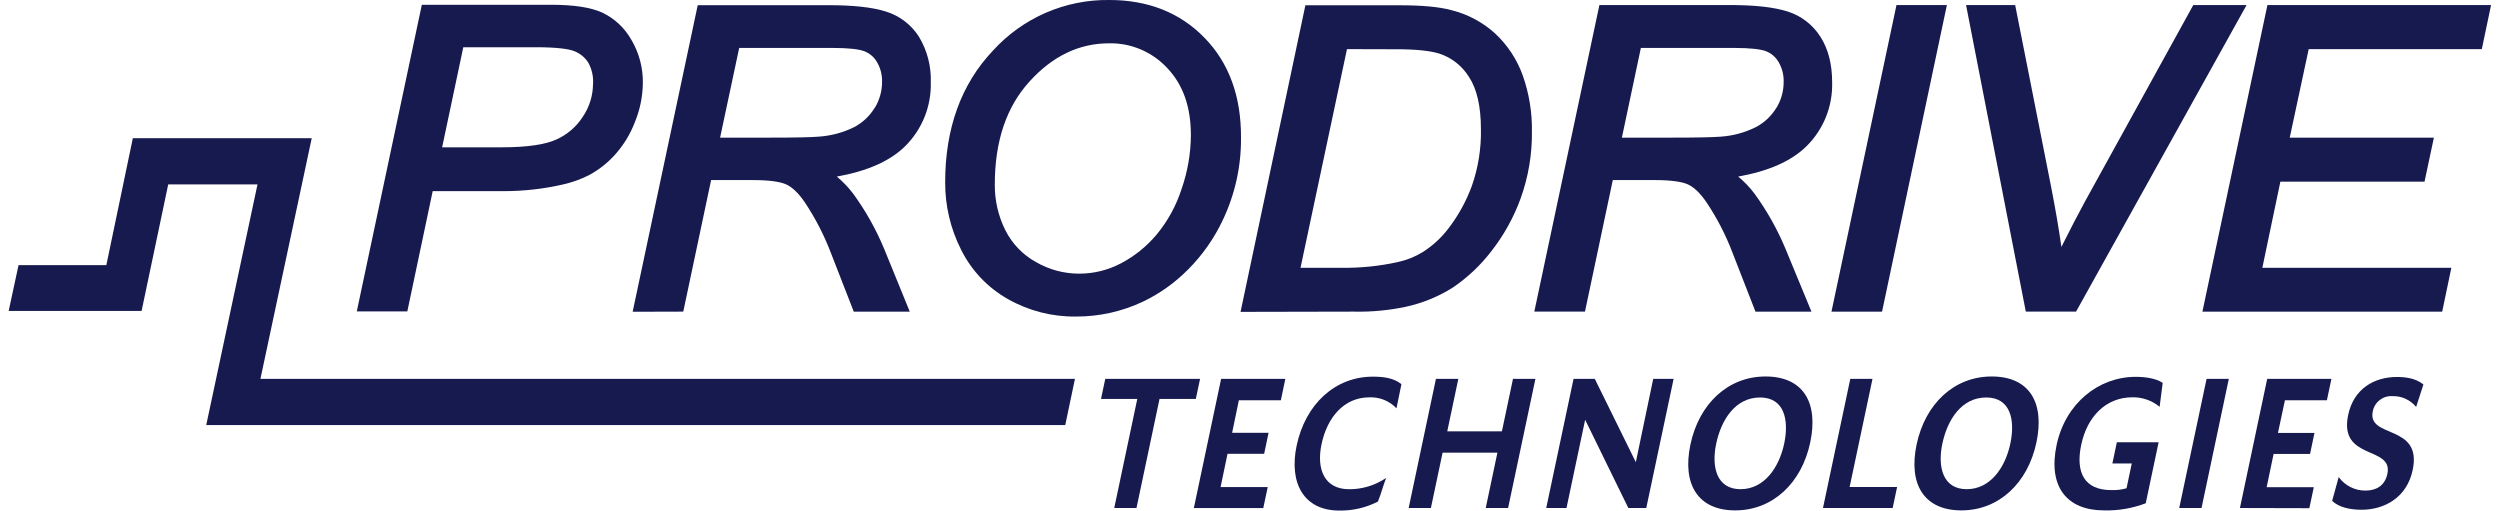 <?xml version="1.0" encoding="UTF-8"?>
<svg xmlns="http://www.w3.org/2000/svg" width="142" height="29" viewBox="0 0 142 29" fill="none">
  <g clip-path="url(#clip0_700_2579)">
    <path d="M68.404 2.136C67.02 0.711 65.189 -0.004 63.003 -2.75559e-05C60.496 -0.032 58.092 1.014 56.4 2.874C54.587 4.788 53.684 7.306 53.686 10.36C53.68 11.684 53.988 12.992 54.585 14.172C55.17 15.357 56.097 16.338 57.246 16.986C58.426 17.656 59.763 17.998 61.119 17.98C62.439 17.984 63.744 17.692 64.938 17.125C65.883 16.67 66.745 16.054 67.484 15.307C68.293 14.494 68.959 13.55 69.449 12.511C70.147 11.05 70.503 9.446 70.489 7.824C70.503 5.483 69.807 3.561 68.404 2.136ZM61.287 15.543C60.427 15.543 59.583 15.315 58.837 14.882C58.088 14.468 57.481 13.834 57.098 13.065C56.7 12.262 56.497 11.378 56.505 10.482C56.505 7.999 57.169 6.065 58.482 4.623C59.794 3.18 61.291 2.464 62.989 2.46C64.24 2.433 65.444 2.943 66.298 3.863C67.188 4.8 67.641 6.05 67.642 7.669C67.637 8.711 67.459 9.742 67.117 10.726C66.812 11.676 66.33 12.56 65.693 13.327C65.128 14.001 64.436 14.556 63.659 14.963C62.93 15.345 62.121 15.545 61.299 15.543H61.287Z" fill="#161A4F"></path>
    <path d="M76.965 17.702C77.928 17.718 78.89 17.626 79.833 17.429C80.788 17.223 81.7 16.851 82.526 16.328C83.354 15.766 84.09 15.074 84.701 14.279C85.412 13.371 85.978 12.356 86.373 11.268C86.812 10.048 87.029 8.76 87.013 7.463C87.029 6.383 86.853 5.312 86.496 4.295C86.171 3.386 85.636 2.568 84.932 1.91C84.22 1.26 83.356 0.801 82.421 0.572C81.731 0.387 80.77 0.3 79.523 0.3H74.146L70.463 17.714L76.965 17.7V17.702ZM79.28 2.796C80.426 2.796 81.257 2.886 81.761 3.047C82.461 3.277 83.058 3.75 83.445 4.382C83.88 5.04 84.119 6.032 84.117 7.363C84.135 8.444 83.963 9.522 83.607 10.543C83.283 11.433 82.822 12.268 82.241 13.015C81.844 13.528 81.362 13.967 80.816 14.315C80.377 14.585 79.897 14.778 79.392 14.886C78.349 15.116 77.281 15.225 76.212 15.211H73.869L76.508 2.79L79.28 2.798V2.796Z" fill="#161A4F"></path>
    <path d="M90.026 17.702L91.607 10.229H94.023C94.911 10.229 95.541 10.322 95.871 10.473C96.202 10.624 96.565 10.953 96.935 11.501C97.536 12.401 98.034 13.369 98.418 14.383L99.711 17.702H102.891L101.415 14.13C100.954 13.023 100.365 11.974 99.659 11.004C99.388 10.644 99.076 10.316 98.728 10.03C100.45 9.722 101.751 9.156 102.619 8.295C103.579 7.343 104.103 6.034 104.066 4.678C104.066 3.657 103.848 2.784 103.398 2.085C102.963 1.399 102.298 0.89 101.525 0.65C100.735 0.401 99.655 0.286 98.226 0.286H90.846L87.149 17.7H90.026V17.702ZM100.899 6.121C100.616 6.588 100.213 6.97 99.73 7.222C99.104 7.534 98.422 7.717 97.724 7.763C97.307 7.798 96.356 7.818 94.903 7.818H92.123L93.201 2.723H98.526C99.384 2.723 99.991 2.792 100.29 2.902C100.596 3.017 100.853 3.233 101.019 3.518C101.221 3.857 101.322 4.247 101.312 4.642C101.316 5.163 101.175 5.676 100.905 6.121H100.899Z" fill="#161A4F"></path>
    <path d="M106.9 17.704L110.583 0.288H107.72L104.027 17.704H106.9Z" fill="#161A4F"></path>
    <path d="M117.919 17.702L127.606 0.286H124.579L118.415 11.467C118.049 12.137 117.607 12.992 117.087 14.027C116.954 13.061 116.756 11.906 116.494 10.563L114.461 0.286H111.672L115.066 17.7H117.919V17.702Z" fill="#161A4F"></path>
    <path d="M138.716 17.704L139.237 15.211H128.501L129.525 10.32H137.713L138.245 7.818H130.057L131.134 2.79H140.967L141.493 0.286H128.79L125.097 17.704H138.716Z" fill="#161A4F"></path>
    <path fill-rule="evenodd" clip-rule="evenodd" d="M6.04 15.059L7.545 7.85H17.706L14.792 21.521H61.057L60.506 24.145H11.714L14.626 10.474H9.555L8.043 17.66H0.493L1.053 15.059H6.04Z" fill="#161A4F"></path>
    <path d="M38.809 17.702L40.391 10.229H42.806C43.694 10.229 44.325 10.323 44.655 10.474C44.985 10.625 45.349 10.953 45.718 11.501C46.319 12.401 46.815 13.369 47.201 14.383L48.494 17.702H51.675L50.218 14.13C49.757 13.021 49.168 11.972 48.462 11.004C48.191 10.645 47.879 10.317 47.531 10.03C49.251 9.722 50.554 9.156 51.422 8.295C52.38 7.341 52.904 6.032 52.869 4.676C52.9 3.768 52.667 2.872 52.2 2.093C51.766 1.407 51.101 0.898 50.328 0.658C49.547 0.409 48.458 0.294 47.029 0.294H39.631L35.935 17.708L38.809 17.7V17.702ZM49.682 6.123C49.399 6.59 48.996 6.97 48.514 7.222C47.887 7.532 47.205 7.715 46.507 7.761C46.09 7.799 45.137 7.818 43.684 7.818H40.901L41.986 2.723H47.31C48.17 2.723 48.775 2.792 49.073 2.902C49.381 3.015 49.642 3.232 49.808 3.518C50.01 3.858 50.111 4.247 50.101 4.643C50.103 5.165 49.961 5.678 49.69 6.123H49.682Z" fill="#161A4F"></path>
    <path d="M65.861 22.66L64.552 28.855H63.289L64.598 22.66H62.538L62.779 21.519H68.164L67.923 22.66H65.861Z" fill="#161A4F"></path>
    <path d="M67.811 28.855L69.36 21.519H73.008L72.753 22.734H70.367L69.985 24.582H72.055L71.804 25.774H69.724L69.329 27.664H72.007L71.754 28.857H67.811V28.855Z" fill="#161A4F"></path>
    <path d="M78.266 28.491C77.586 28.837 76.833 29.012 76.07 29C74.058 29 73.2 27.444 73.65 25.307C74.147 22.962 75.825 21.394 77.982 21.394C78.575 21.394 79.168 21.468 79.601 21.82L79.32 23.191C78.921 22.771 78.359 22.545 77.782 22.569C76.319 22.569 75.38 23.731 75.064 25.226C74.76 26.667 75.234 27.788 76.632 27.788C77.381 27.792 78.112 27.569 78.733 27.146C78.561 27.589 78.446 28.046 78.266 28.491Z" fill="#161A4F"></path>
    <path d="M84.389 28.855L85.053 25.711H81.939L81.275 28.855H80.012L81.562 21.519H82.833L82.204 24.5H85.308L85.938 21.519H87.212L85.66 28.855H84.389Z" fill="#161A4F"></path>
    <path d="M92.49 28.855L90.036 23.843L88.977 28.855H87.826L89.378 21.519H90.584L92.915 26.251L93.903 21.519H95.062L93.508 28.855H92.49Z" fill="#161A4F"></path>
    <path d="M98.559 28.99C96.45 28.99 95.536 27.517 96.017 25.244C96.505 22.94 98.144 21.384 100.281 21.384C102.418 21.384 103.302 22.857 102.821 25.131C102.335 27.434 100.696 28.99 98.559 28.99ZM99.971 22.577C98.567 22.577 97.766 23.843 97.48 25.202C97.199 26.532 97.509 27.786 98.864 27.786C100.218 27.786 101.056 26.542 101.341 25.202C101.625 23.863 101.358 22.577 99.971 22.577Z" fill="#161A4F"></path>
    <path d="M103.545 28.855L105.097 21.519H106.358L105.059 27.662H107.756L107.503 28.855H103.545Z" fill="#161A4F"></path>
    <path d="M111.405 28.99C109.297 28.99 108.384 27.517 108.864 25.244C109.351 22.94 110.99 21.384 113.127 21.384C115.264 21.384 116.149 22.857 115.669 25.131C115.181 27.434 113.542 28.99 111.405 28.99ZM112.818 22.577C111.413 22.577 110.612 23.843 110.325 25.202C110.045 26.532 110.357 27.786 111.709 27.786C113.061 27.786 113.902 26.542 114.186 25.202C114.471 23.863 114.204 22.577 112.818 22.577Z" fill="#161A4F"></path>
    <path d="M119.506 28.99C117.387 28.99 116.317 27.631 116.815 25.276C117.313 22.921 119.188 21.404 121.309 21.404C121.803 21.404 122.451 21.478 122.841 21.748L122.667 23.107C122.232 22.748 121.682 22.555 121.119 22.567C119.609 22.567 118.549 23.668 118.213 25.266C117.877 26.863 118.411 27.837 119.919 27.837C120.212 27.849 120.504 27.814 120.787 27.734L121.085 26.323H119.984L120.237 25.119H122.61L121.878 28.585C121.121 28.873 120.316 29.012 119.506 28.99Z" fill="#161A4F"></path>
    <path d="M123.78 28.855L125.334 21.519H126.597L125.047 28.855H123.78Z" fill="#161A4F"></path>
    <path d="M127.228 28.855L128.777 21.519H132.425L132.168 22.734H129.784L129.388 24.59H131.462L131.211 25.782H129.141L128.746 27.672H131.424L131.171 28.865L127.228 28.855Z" fill="#161A4F"></path>
    <path d="M134.135 28.954C133.556 28.954 132.858 28.841 132.467 28.445L132.838 27.098C133.192 27.583 133.758 27.869 134.357 27.865C134.936 27.865 135.454 27.617 135.604 26.911C135.942 25.303 132.825 26.174 133.376 23.57C133.696 22.054 134.887 21.412 136.144 21.412C136.705 21.412 137.235 21.506 137.65 21.837L137.237 23.113C136.907 22.714 136.413 22.487 135.895 22.501C135.359 22.463 134.879 22.831 134.774 23.362C134.442 24.93 137.599 24.057 137.041 26.693C136.715 28.253 135.446 28.954 134.135 28.954Z" fill="#161A4F"></path>
    <path d="M23.136 17.688L24.577 10.857H28.612C29.751 10.857 30.886 10.73 31.997 10.473C32.522 10.354 33.03 10.169 33.509 9.919C34.037 9.627 34.511 9.251 34.916 8.804C35.411 8.258 35.8 7.624 36.063 6.932C36.354 6.224 36.508 5.467 36.514 4.7C36.524 3.846 36.3 3.005 35.867 2.27C35.488 1.592 34.907 1.047 34.207 0.715C33.525 0.409 32.568 0.272 31.314 0.272H23.96L20.266 17.686H23.136V17.688ZM33.683 4.756C33.683 5.42 33.483 6.065 33.114 6.616C32.748 7.192 32.22 7.647 31.597 7.926C30.986 8.208 29.945 8.367 28.507 8.367H25.113L26.315 2.683H30.451C31.558 2.683 32.309 2.772 32.625 2.908C32.951 3.035 33.228 3.263 33.416 3.561C33.616 3.925 33.711 4.34 33.687 4.756H33.683Z" fill="#161A4F"></path>
  </g>
  <defs>
    <clipPath id="clip0_700_2579">
      <rect width="141" height="29" fill="white" transform="translate(0.493)"></rect>
    </clipPath>
  </defs>
</svg>
